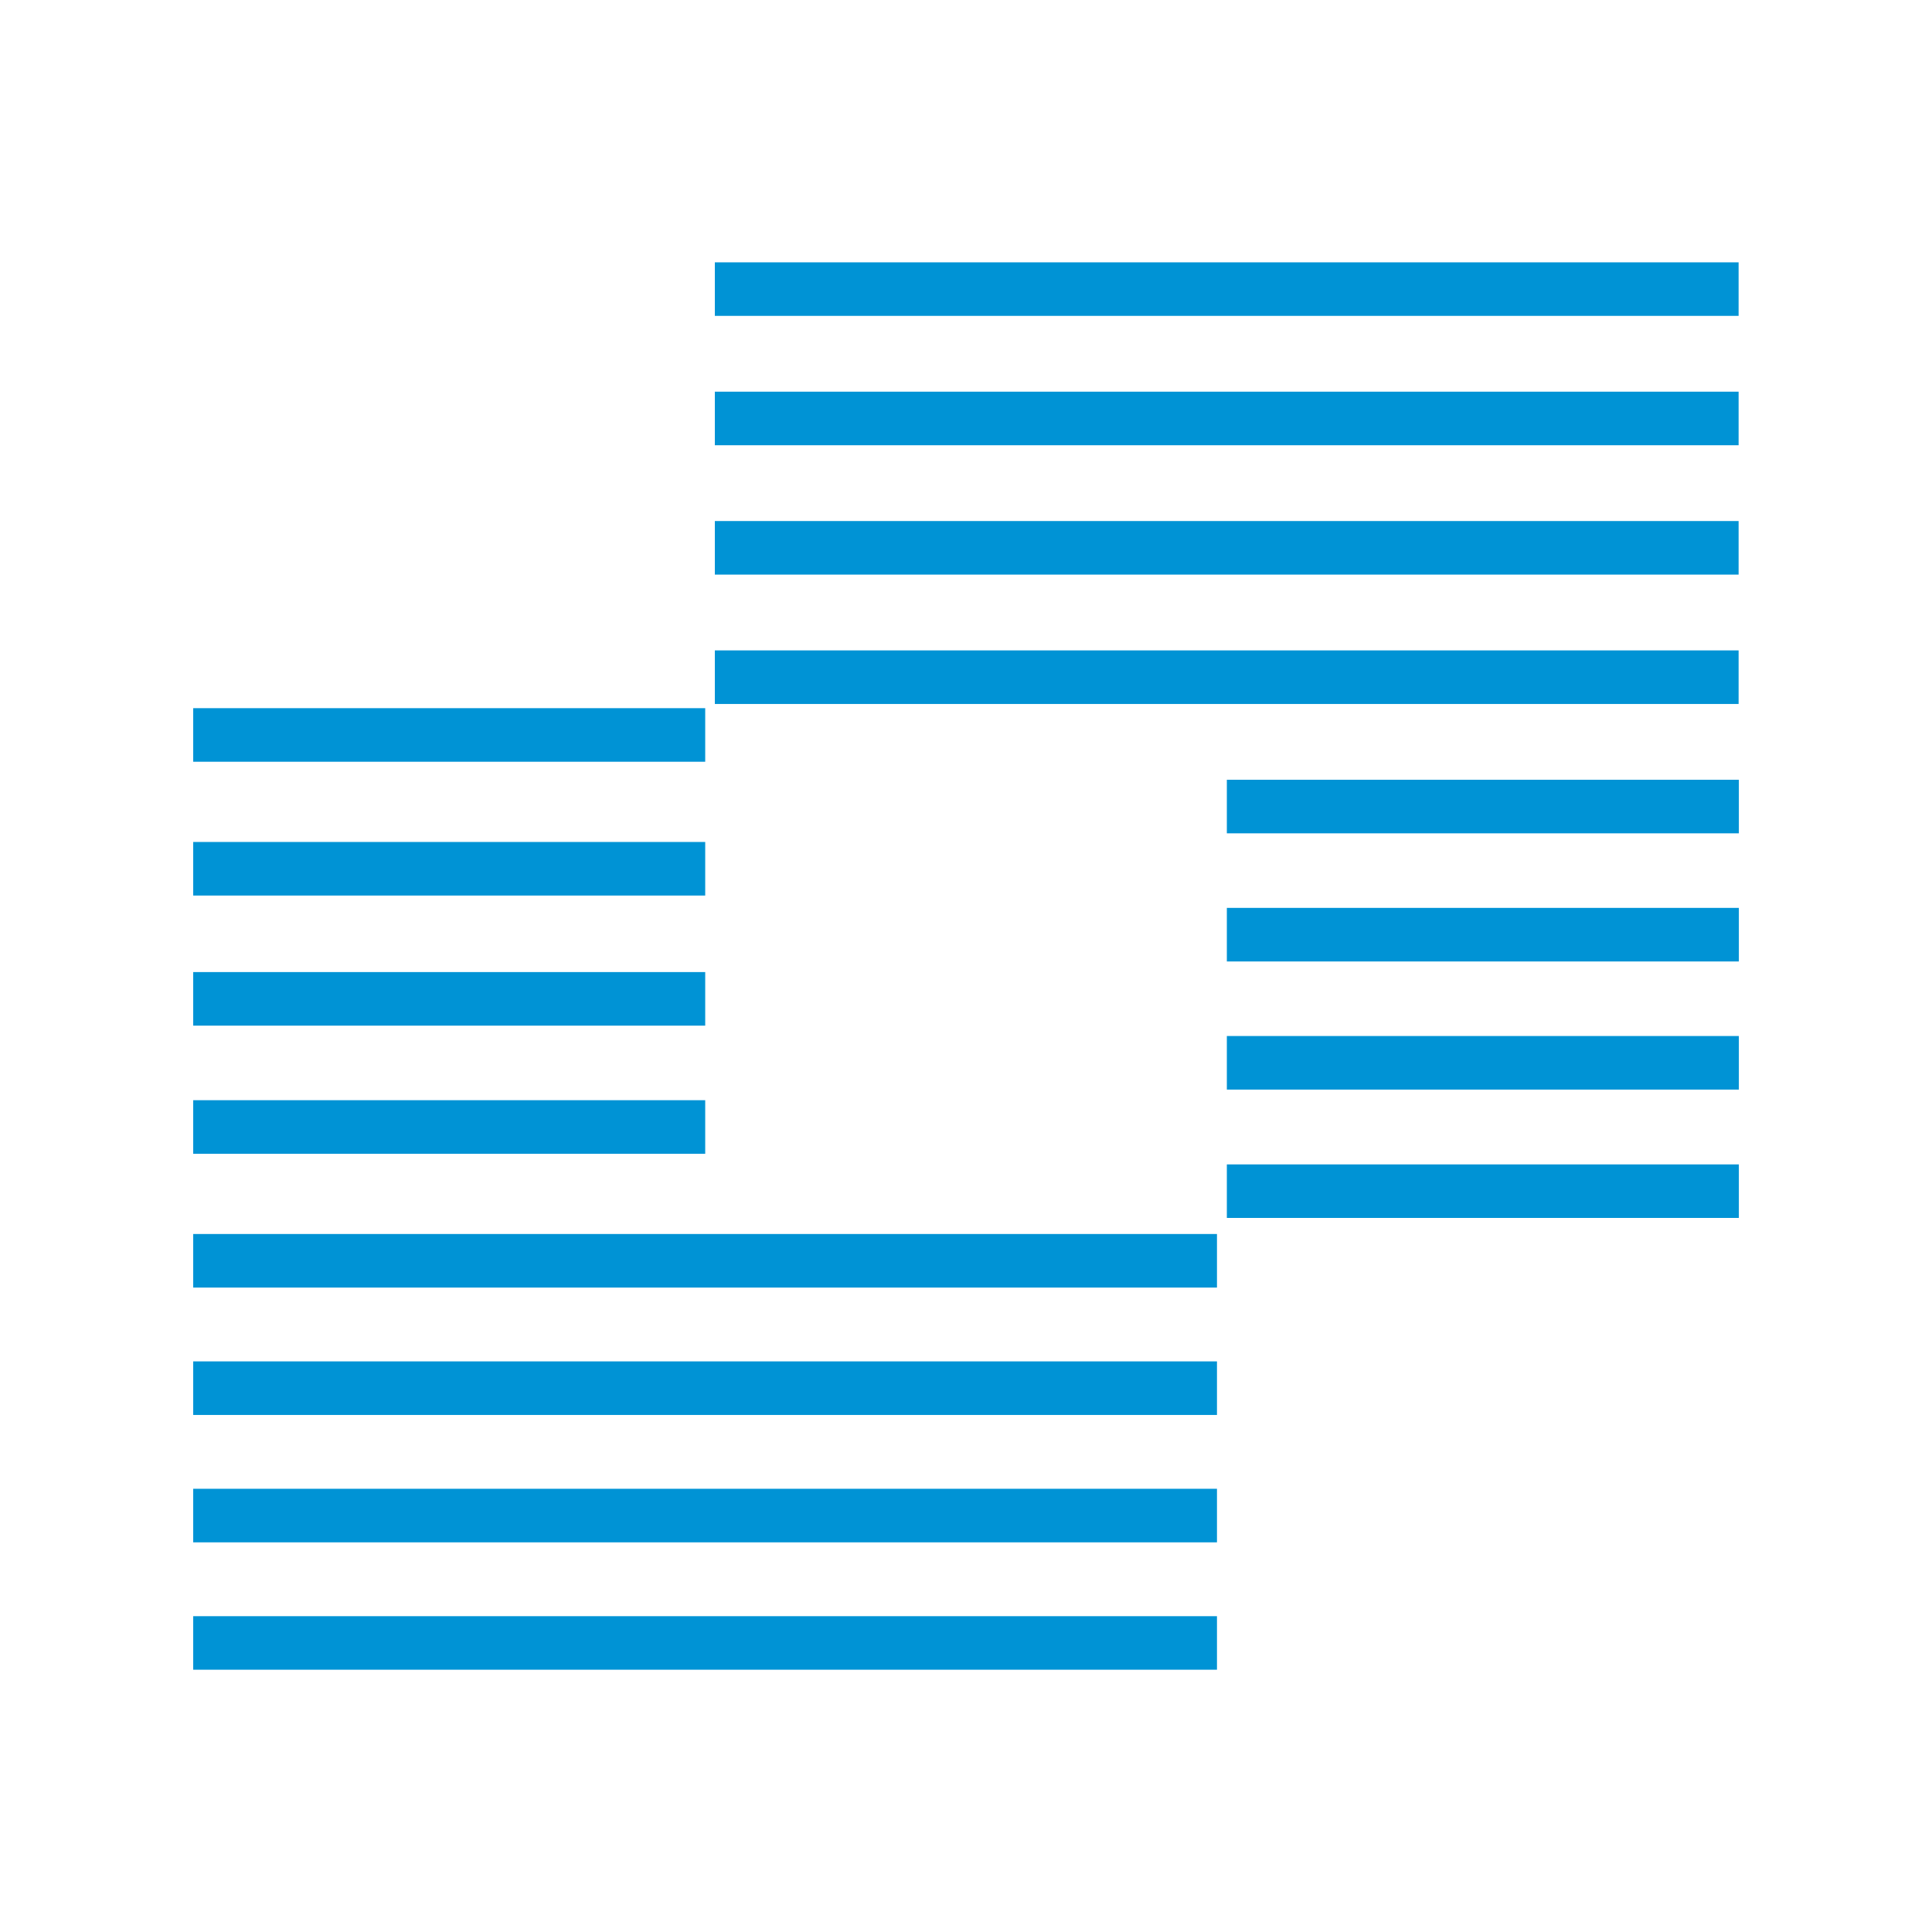 <svg xmlns="http://www.w3.org/2000/svg" version="1.1" xmlns:xlink="http://www.w3.org/1999/xlink" width="1000" height="1000"><rect width="100%" height="100%" fill="#333333" stroke="none"/><g clip-path="url(#SvgjsClipPath1097)"><rect width="1000" height="1000" fill="#ffffff"></rect><g transform="matrix(12.778,0,0,12.778,100,135.777)"><svg xmlns="http://www.w3.org/2000/svg" version="1.1" xmlns:xlink="http://www.w3.org/1999/xlink" width="62.61" height="57.01"><svg xmlns="http://www.w3.org/2000/svg" version="1.1" xmlns:xlink="http://www.w3.org/1999/xlink" width="62.61" height="57.01"><svg id="SvgjsSvg1004" data-name="Ebene 1" xmlns="http://www.w3.org/2000/svg" viewBox="0 0 62.61 57.01">
  <defs>
    <style>
      .cls-1 {
        fill: #0093d5;
      }
    </style>
  <clipPath id="SvgjsClipPath1097"><rect width="1000" height="1000" x="0" y="0" rx="0" ry="0"></rect></clipPath></defs>
  <rect class="cls-1" x="21.13" width="41.47" height="2.17"></rect>
  <rect class="cls-1" x="21.13" y="5.24" width="41.47" height="2.17"></rect>
  <rect class="cls-1" x="21.13" y="10.48" width="41.47" height="2.17"></rect>
  <rect class="cls-1" x="21.13" y="15.72" width="41.47" height="2.17"></rect>
  <rect class="cls-1" y="54.84" width="41.47" height="2.17"></rect>
  <rect class="cls-1" y="49.68" width="41.47" height="2.17"></rect>
  <rect class="cls-1" y="44.52" width="41.47" height="2.17"></rect>
  <rect class="cls-1" y="39.36" width="41.47" height="2.17"></rect>
  <rect class="cls-1" x="41.87" y="20.96" width="20.74" height="2.17"></rect>
  <rect class="cls-1" x="41.87" y="26.15" width="20.74" height="2.17"></rect>
  <rect class="cls-1" x="41.87" y="31.34" width="20.74" height="2.17"></rect>
  <rect class="cls-1" x="41.87" y="36.54" width="20.74" height="2.17"></rect>
  <rect class="cls-1" y="18.06" width="20.74" height="2.17"></rect>
  <rect class="cls-1" y="23.48" width="20.74" height="2.17"></rect>
  <rect class="cls-1" y="28.75" width="20.74" height="2.17"></rect>
  <rect class="cls-1" y="33.94" width="20.74" height="2.17"></rect>
</svg><style>@media (prefers-color-scheme: light) { :root { filter: none; } }
@media (prefers-color-scheme: dark) { :root { filter: none; } }
</style></svg></svg></g></g></svg>